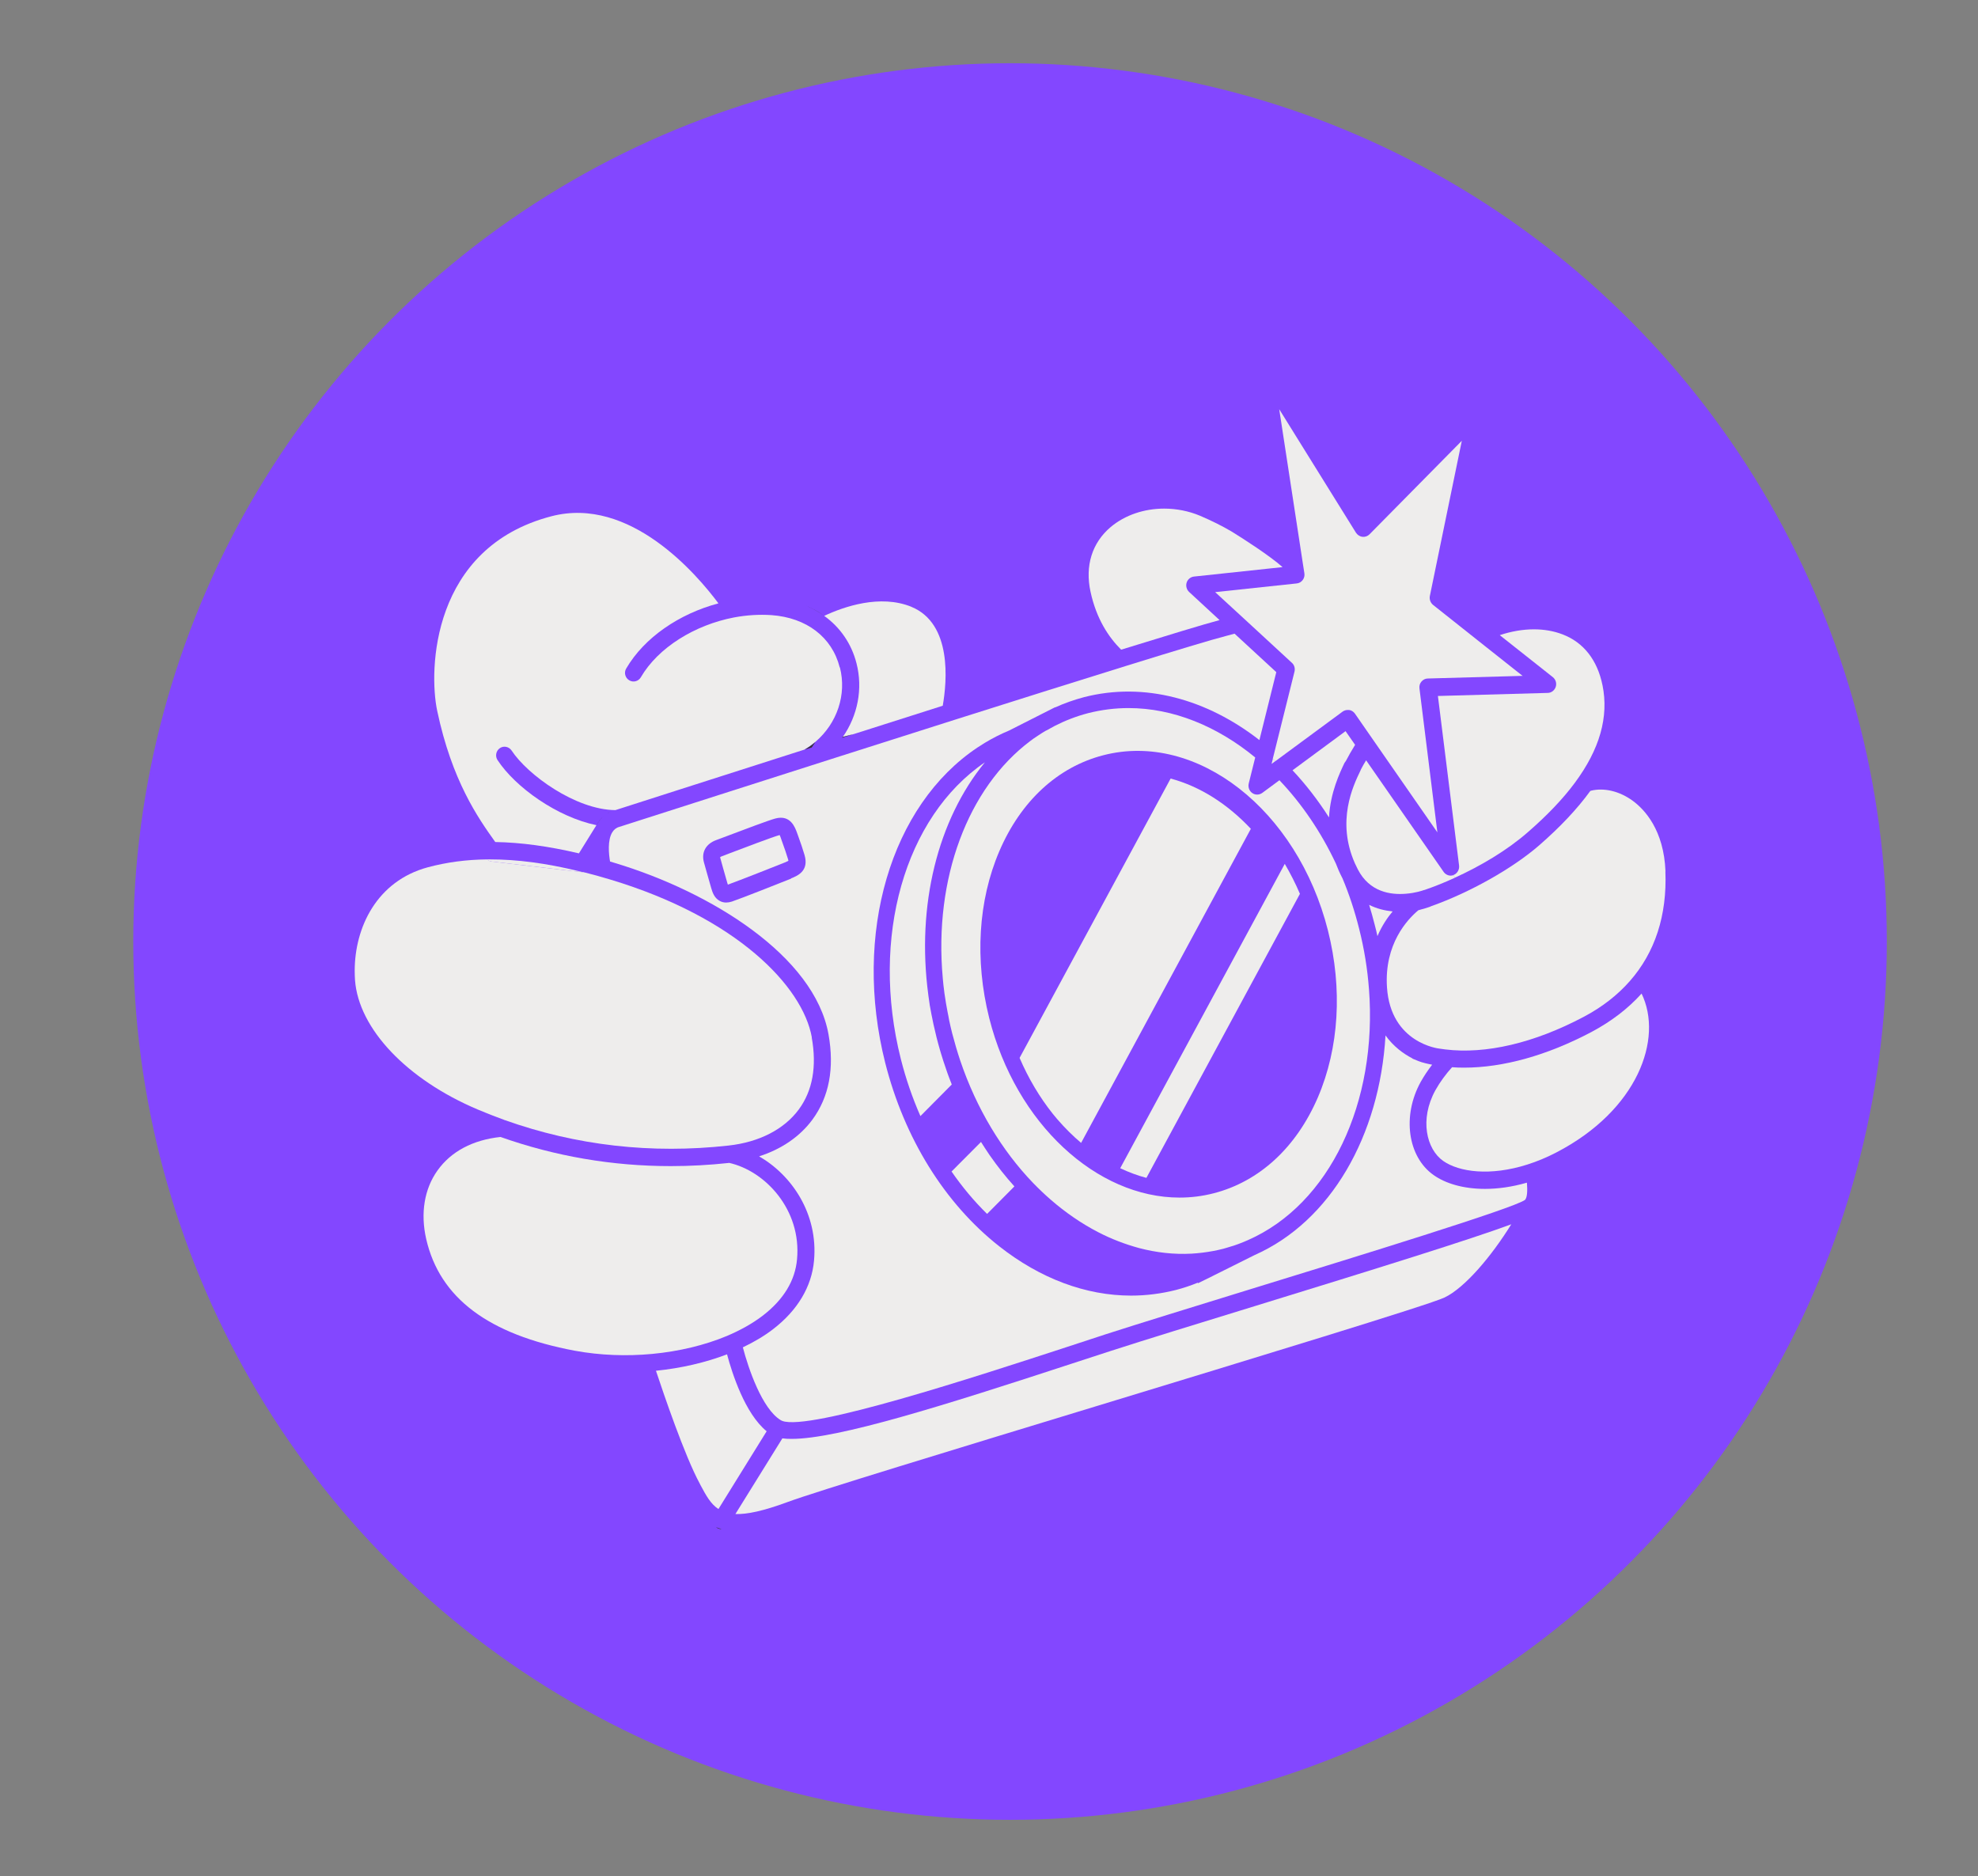 <svg width="252" height="239" viewBox="0 0 252 239" fill="none" xmlns="http://www.w3.org/2000/svg">
<rect x="0" y="0" width="252" height="239" fill="#808080" stroke="none"/>
<ellipse cx="128.681" cy="119.948" rx="111.702" ry="111.891" fill="#8347FF"/>
<path d="M212.172 111.011C212.399 116.615 210.85 121.34 207.645 124.985C206.069 126.781 204.106 128.307 201.755 129.549C195.452 132.884 189.283 134.328 184.128 133.694C183.874 133.653 183.607 133.626 183.353 133.586C183.353 133.586 177.17 132.924 176.703 125.782C176.342 120.26 179.32 117.114 180.696 115.966C180.829 115.926 180.976 115.885 181.11 115.845C181.484 115.75 181.831 115.642 182.138 115.534C182.218 115.507 182.285 115.467 182.352 115.44C187.266 113.698 192.688 110.647 196.08 107.704C198.777 105.354 200.941 103.059 202.597 100.777C202.623 100.764 202.663 100.75 202.677 100.737C204.359 100.318 206.349 100.791 208.032 102.033C209.501 103.113 211.985 105.719 212.185 111.025L212.172 111.011Z" fill="#EEEDEC"/>
<path d="M209.139 126.578C211.93 132.33 208.645 141.443 198.282 146.817C197.014 147.478 195.785 147.978 194.597 148.356C189.856 149.868 185.876 149.314 183.86 147.897C181.75 146.412 180.815 142.631 182.872 138.891C183.486 137.798 184.234 136.799 184.995 135.962C185.489 136.002 185.996 136.016 186.517 136.016C191.498 136.016 197.094 134.463 202.743 131.479C205.28 130.129 207.417 128.495 209.139 126.578Z" fill="#EEEDEC"/>
<path d="M204.158 87.275C204.986 91.326 203.811 95.457 200.62 99.751C199.097 101.803 197.094 103.896 194.637 106.029C191.993 108.338 188.614 110.336 185.342 111.821L185.182 111.47C185.663 111.281 185.943 110.795 185.89 110.282L183.192 88.666L197.174 88.275C197.642 88.275 198.056 87.951 198.202 87.505C198.349 87.059 198.202 86.56 197.829 86.263L191.071 80.916C192.54 80.43 194.009 80.174 195.425 80.174C196.72 80.174 197.962 80.39 199.084 80.822C201.755 81.848 203.504 84.089 204.158 87.289V87.275Z" fill="#EEEDEC"/>
<path d="M194.53 150.664C194.624 151.745 194.557 152.528 194.317 152.825C194.317 152.852 194.277 152.865 194.263 152.879C192.728 153.959 173.337 159.926 159.195 164.274C151.984 166.502 145.173 168.594 140.86 169.985C139.351 170.471 137.708 171.011 135.959 171.592C124.421 175.358 103.121 182.339 99.649 181.016C99.609 180.989 99.569 180.975 99.529 180.962C99.502 180.962 99.489 180.935 99.462 180.921C97.098 179.49 95.349 174.359 94.641 171.646C96.057 170.971 97.365 170.201 98.487 169.337C101.599 166.947 103.415 163.923 103.709 160.588C104.243 154.647 100.891 149.719 96.711 147.316C99.569 146.398 101.919 144.791 103.508 142.631C105.632 139.742 106.326 136.083 105.551 131.763C103.762 121.799 90.595 113.63 78.349 109.944C78.135 109.877 77.935 109.823 77.721 109.755C77.561 108.824 77.374 107.028 78.015 106.016C78.216 105.692 78.509 105.448 78.91 105.34C79.297 105.219 101.358 98.131 121.91 91.61C137.722 86.601 152.638 81.929 156.177 81.025C156.631 80.903 156.978 80.808 157.286 80.728L162.601 85.629L160.45 94.283C153.76 89.071 145.788 86.844 138.109 88.815C136.84 89.152 135.612 89.584 134.423 90.124V90.097L128.561 93.068C127.519 93.5 126.477 94.026 125.449 94.647L124.554 95.215C113.47 102.6 108.636 118.963 112.776 135.394C115.207 144.994 120.348 153.297 127.292 158.765C132.554 162.91 138.363 165.057 144.105 165.057C146.028 165.057 147.924 164.814 149.807 164.341C150.742 164.098 151.677 163.788 152.598 163.41L152.625 163.477L153.76 162.924C154.054 162.789 154.334 162.64 154.601 162.505L159.85 159.886C169.531 155.592 175.768 144.71 176.516 131.911C177.504 133.288 178.746 134.22 179.948 134.841V134.868C180.201 134.976 180.455 135.084 180.709 135.178C181.216 135.381 181.924 135.543 182.458 135.638C181.937 136.313 181.443 137.042 181.003 137.825C178.612 142.145 179.333 147.357 182.632 149.692C184.154 150.773 186.424 151.461 189.189 151.461C190.831 151.461 192.621 151.218 194.544 150.664H194.53ZM100.784 111.902C101.599 111.578 103.108 110.957 102.493 108.905C102.266 108.149 102.013 107.379 101.679 106.475L101.572 106.178C101.291 105.394 100.717 103.761 98.781 104.274C97.94 104.503 95.055 105.584 92.064 106.718L91.236 107.028C89.914 107.514 89.326 108.608 89.687 109.877C89.793 110.228 89.927 110.714 90.061 111.214C90.261 111.943 90.475 112.699 90.608 113.131C90.755 113.63 90.982 114.4 91.703 114.778C91.944 114.913 92.224 114.98 92.504 114.98C92.745 114.98 92.985 114.94 93.239 114.859C94.267 114.521 99.836 112.321 100.797 111.929L100.784 111.902Z" fill="#EEEDEC"/>
<path d="M194.036 86.101L181.91 86.439C181.603 86.439 181.296 86.587 181.095 86.83C180.882 87.073 180.802 87.384 180.842 87.708L183.125 106.043L175.567 95.161L172.616 90.908C172.442 90.665 172.175 90.489 171.881 90.449C171.814 90.449 171.761 90.449 171.694 90.449C171.454 90.449 171.227 90.53 171.04 90.665L162.506 96.956C162.4 96.848 162.279 96.74 162.159 96.646L164.924 85.548C165.017 85.143 164.897 84.711 164.59 84.441L159.422 79.675L154.814 75.435L165.204 74.328C165.511 74.301 165.778 74.139 165.965 73.896C166.152 73.653 166.232 73.343 166.179 73.032L165.965 71.655L162.974 52.132L172.749 67.861C172.936 68.144 173.23 68.347 173.577 68.388C173.924 68.428 174.245 68.306 174.485 68.063L186.237 56.155L182.164 75.935C182.084 76.353 182.244 76.785 182.564 77.055L189.148 82.28L194.009 86.128L194.036 86.101Z" fill="#EEEDEC"/>
<path d="M192.54 155.971C190.029 160.021 186.651 164.045 184.033 165.3C182.07 166.232 159.569 173.077 139.724 179.126C121.295 184.742 103.895 190.035 100.329 191.358C97.258 192.492 95.175 192.937 93.692 192.883L99.675 183.243C100.022 183.297 100.423 183.311 100.85 183.311C106.726 183.311 120.147 179.098 136.626 173.698C138.362 173.131 140.005 172.591 141.514 172.105C145.814 170.714 152.611 168.621 159.822 166.407C175.567 161.56 187.238 157.928 192.54 155.971Z" fill="#EEEDEC"/>
<path d="M185.196 111.471L185.356 111.822C184.034 112.429 182.725 112.956 181.496 113.374C181.456 113.374 181.416 113.388 181.376 113.401C181.283 113.442 180.348 113.766 179.106 113.86C177.17 114.023 174.472 113.644 172.99 110.755C172.856 110.499 172.736 110.242 172.616 109.986C170.239 104.612 172.376 100.13 173.324 98.172C173.35 98.118 173.364 98.064 173.39 98.01C173.577 97.645 173.791 97.267 174.045 96.862L183.914 111.066C184.127 111.376 184.474 111.552 184.822 111.552C184.955 111.552 185.089 111.525 185.222 111.471H185.196Z" fill="#EEEDEC"/>
<path d="M177.424 116.114C176.77 116.884 176.062 117.924 175.488 119.26C175.381 118.761 175.261 118.261 175.127 117.762C174.913 116.925 174.686 116.101 174.433 115.277C175.394 115.763 176.409 116.006 177.411 116.114H177.424Z" fill="#EEEDEC"/>
<path d="M174.406 125.958C175.528 140.445 169.411 153.419 158.968 157.996C158.581 158.172 158.194 158.32 157.807 158.469C157.66 158.523 157.499 158.577 157.353 158.631C157.219 158.685 157.072 158.725 156.925 158.766C156.565 158.874 156.204 158.995 155.844 159.09C154.949 159.319 154.054 159.481 153.159 159.589C152.705 159.643 152.265 159.684 151.811 159.711C149.567 159.833 147.31 159.576 145.107 158.995C144.225 158.752 143.344 158.469 142.476 158.131C141.608 157.794 140.753 157.416 139.899 156.97C137.789 155.877 135.759 154.486 133.849 152.825C133.088 152.164 132.34 151.448 131.619 150.706C127.666 146.601 124.408 141.255 122.325 135.085C121.951 133.964 121.617 132.816 121.31 131.642C121.163 131.088 121.043 130.521 120.922 129.968C120.896 129.819 120.869 129.67 120.842 129.522C120.762 129.103 120.669 128.685 120.602 128.266C120.575 128.118 120.548 127.969 120.522 127.821C120.455 127.389 120.388 126.957 120.321 126.525C120.308 126.417 120.295 126.295 120.281 126.187C120.215 125.701 120.161 125.215 120.121 124.729C120.121 124.675 120.121 124.634 120.108 124.58C118.959 111.93 123.313 100.359 131.272 94.391C131.512 94.203 131.766 94.027 132.02 93.865C132.1 93.811 132.18 93.757 132.26 93.703C132.594 93.473 132.928 93.271 133.275 93.068C133.275 93.068 133.275 93.068 133.302 93.068C133.649 92.866 134.009 92.677 134.357 92.488C135.705 91.799 137.121 91.246 138.63 90.854C140.339 90.422 142.062 90.206 143.785 90.206C149.434 90.206 155.056 92.501 159.917 96.498L159.089 99.819C158.982 100.278 159.155 100.764 159.543 101.034C159.93 101.304 160.437 101.291 160.825 101.007L163.001 99.4C165.819 102.357 168.276 105.949 170.186 109.999C170.413 110.607 170.68 111.214 171.001 111.835C171.001 111.835 171.014 111.862 171.027 111.876C171.882 113.914 172.59 116.061 173.151 118.302C173.805 120.881 174.219 123.46 174.406 125.985V125.958ZM167.902 139.797C170.6 133.505 171.054 125.958 169.184 118.545C165.298 103.167 152.465 93.136 140.566 96.214C134.757 97.713 130.057 102.047 127.319 108.433C124.622 114.724 124.167 122.272 126.024 129.684C129.429 143.199 139.752 152.569 150.275 152.569C151.73 152.569 153.186 152.393 154.642 152.015C160.451 150.517 165.151 146.183 167.902 139.797Z" fill="#EEEDEC"/>
<path d="M171.427 93.149L172.642 94.891C172.202 95.606 171.801 96.295 171.467 96.943C171.4 97.024 171.347 97.105 171.294 97.186C170.693 98.455 169.491 100.94 169.317 104.139C167.915 101.939 166.353 99.927 164.67 98.131L171.44 93.136L171.427 93.149Z" fill="#EEEDEC"/>
<path d="M165.605 113.887L146.054 150.057C144.919 149.76 143.811 149.342 142.716 148.829L163.682 110.053C164.39 111.268 165.044 112.537 165.618 113.887H165.605Z" fill="#EEEDEC"/>
<path d="M163.388 72.249L152.13 73.45C151.69 73.491 151.316 73.801 151.182 74.22C151.049 74.638 151.169 75.097 151.489 75.408L155.375 78.999C153.386 79.526 148.819 80.916 142.836 82.766C141.247 81.186 139.684 78.851 138.936 75.394C138.215 72.087 139.123 69.157 141.5 67.145C143.33 65.606 145.787 64.796 148.311 64.796C149.86 64.796 151.436 65.093 152.905 65.714C154.387 66.349 155.683 66.997 156.858 67.685C158.34 68.59 161.759 70.79 163.401 72.249H163.388Z" fill="#EEEDEC"/>
<path d="M162.506 96.943L161.999 97.321L162.173 96.633C162.293 96.727 162.4 96.835 162.52 96.943H162.506Z" fill="#EEEDEC"/>
<path d="M159.369 105.571L137.735 145.602C136.68 144.711 135.665 143.699 134.717 142.605C134.691 142.564 134.651 142.524 134.624 142.497C134.464 142.308 134.303 142.105 134.143 141.916C132.46 139.81 131.032 137.407 129.896 134.774L149.14 99.185C152.826 100.17 156.338 102.371 159.369 105.598V105.571Z" fill="#EEEDEC"/>
<path d="M129.229 151.151L125.757 154.648C124.101 153.028 122.592 151.219 121.229 149.247L124.982 145.48C125.075 145.629 125.169 145.777 125.262 145.926C125.329 146.007 125.383 146.102 125.436 146.196C125.636 146.493 125.837 146.804 126.037 147.101L126.104 147.195C127.079 148.599 128.12 149.909 129.229 151.138V151.151Z" fill="#EEEDEC"/>
<path d="M121.216 138.054C121.216 138.054 121.242 138.122 121.256 138.162L117.263 142.186C116.248 139.877 115.407 137.447 114.766 134.908C110.866 119.436 115.26 104.085 125.476 97.118C119.493 104.409 116.742 115.291 118.264 126.713C118.264 126.754 118.264 126.794 118.278 126.835C118.331 127.213 118.385 127.577 118.438 127.955C118.438 128.036 118.465 128.117 118.478 128.198C118.531 128.536 118.598 128.873 118.665 129.211C118.692 129.319 118.705 129.427 118.732 129.535C118.798 129.859 118.865 130.196 118.932 130.52C118.959 130.629 118.985 130.75 119.012 130.858C119.106 131.29 119.212 131.736 119.319 132.168C119.453 132.681 119.586 133.194 119.733 133.693C119.787 133.869 119.84 134.031 119.88 134.193C119.974 134.517 120.08 134.854 120.187 135.178C120.254 135.381 120.321 135.57 120.388 135.773C120.481 136.056 120.588 136.353 120.681 136.637C120.762 136.853 120.828 137.055 120.908 137.258C121.002 137.528 121.109 137.798 121.216 138.054Z" fill="#EEEDEC"/>
<path d="M116.088 77.299C121.336 79.432 120.642 86.844 120.107 89.909C116.302 91.111 112.469 92.339 108.743 93.527L107.381 93.878C109.264 91.165 109.958 87.762 109.117 84.495C108.476 81.984 107.02 79.904 105.004 78.46C107.541 77.272 112.122 75.692 116.101 77.299H116.088Z" fill="#EEEDEC"/>
<path d="M107.367 93.878L108.729 93.527C108.249 93.676 107.768 93.838 107.287 93.986C107.314 93.946 107.327 93.919 107.354 93.878H107.367Z" fill="#353432"/>
<path d="M107.007 85.034C107.888 88.491 106.646 92.15 103.895 94.499C103.655 94.688 103.415 94.877 103.161 95.066C103.067 95.133 102.961 95.201 102.854 95.269C102.734 95.35 102.6 95.417 102.48 95.498C90.047 99.467 79.965 102.708 78.402 103.207C73.341 103.167 67.212 98.711 65.182 95.62C64.848 95.12 64.18 94.971 63.686 95.309C63.192 95.647 63.058 96.322 63.379 96.821C65.662 100.304 70.991 104.098 75.985 105.124L73.755 108.716C69.909 107.811 66.383 107.325 63.098 107.271C60.855 104.139 57.57 99.413 55.7 90.556C54.605 85.385 54.952 69.751 70.256 65.768C80.272 63.162 88.805 73.207 91.529 76.866C86.548 78.189 82.088 81.214 79.778 85.169C79.471 85.683 79.644 86.358 80.165 86.668C80.686 86.979 81.34 86.803 81.647 86.277C83.851 82.496 88.511 79.62 93.506 78.662C95.095 78.365 96.711 78.257 98.287 78.365C102.76 78.689 106.005 81.173 106.98 85.021L107.007 85.034Z" fill="#EEEDEC"/>
<path d="M104.991 78.446C104.283 77.946 103.509 77.514 102.681 77.163C103.522 77.514 104.297 77.933 104.991 78.446Z" fill="#353432"/>
<path d="M103.896 94.513L103.415 95.228C103.108 95.323 102.801 95.417 102.507 95.512C102.627 95.431 102.761 95.363 102.881 95.282C102.988 95.215 103.081 95.147 103.188 95.08C103.442 94.904 103.682 94.715 103.909 94.513H103.896Z" fill="#353432"/>
<path d="M103.415 132.168C104.082 135.867 103.521 138.959 101.772 141.335C99.903 143.873 96.724 145.507 92.825 145.939C82.996 147.033 73.421 145.939 64.314 142.699C64.274 142.699 64.234 142.672 64.207 142.658C63.085 142.253 61.977 141.821 60.868 141.349C51.828 137.528 45.698 131.061 45.23 124.877C45.204 124.485 45.19 124.08 45.19 123.675C45.19 118.18 47.981 112.24 54.525 110.484C56.902 109.85 59.386 109.512 62.057 109.485C62.217 109.634 62.431 109.728 62.644 109.755L74.116 111.106H74.142C74.142 111.106 74.169 111.106 74.182 111.106C74.209 111.106 74.236 111.106 74.263 111.106C74.289 111.106 74.302 111.106 74.329 111.106C75.438 111.376 76.573 111.7 77.748 112.051C93.853 116.898 102.253 125.633 103.428 132.154L103.415 132.168Z" fill="#EEEDEC"/>
<path d="M92.865 148.14C97.499 149.166 102.12 154.121 101.545 160.413C101.305 163.154 99.823 165.57 97.178 167.609C95.87 168.608 94.321 169.472 92.598 170.201C89.78 171.376 86.508 172.159 83.117 172.483C79.845 172.793 76.453 172.672 73.234 172.078C62.217 170.012 56.021 165.354 54.298 157.847C53.55 154.567 54.058 151.461 55.74 149.112C57.463 146.695 60.227 145.224 63.766 144.846C70.751 147.316 78.015 148.559 85.454 148.559C87.911 148.559 90.381 148.424 92.878 148.154L92.865 148.14Z" fill="#EEEDEC"/>
<path d="M100.41 109.54C100.41 109.54 100.437 109.635 100.45 109.662C100.37 109.702 100.21 109.77 99.983 109.878C98.954 110.296 94.013 112.24 92.731 112.699C92.705 112.618 92.678 112.537 92.665 112.497C92.544 112.078 92.331 111.336 92.13 110.62C91.997 110.121 91.863 109.635 91.757 109.27C91.757 109.243 91.757 109.216 91.743 109.203C91.783 109.176 91.85 109.122 91.984 109.081L92.825 108.757C94.521 108.109 98.474 106.61 99.328 106.381C99.395 106.516 99.475 106.732 99.529 106.907L99.649 107.245C99.956 108.096 100.21 108.825 100.423 109.54H100.41Z" fill="#EEEDEC"/>
<path d="M99.516 180.976C99.516 180.976 99.596 181.003 99.636 181.03C99.596 181.03 99.556 181.003 99.516 180.976Z" fill="#353432"/>
<path d="M97.672 182.339L91.529 192.249C90.541 191.601 89.954 190.521 89.259 189.225L89.152 189.009C87.216 185.444 84.532 177.519 83.57 174.63C86.775 174.306 89.874 173.59 92.624 172.537C93.279 174.967 94.908 180.084 97.672 182.339Z" fill="#EEEDEC"/>
<path d="M91.93 194.801H91.903C91.703 194.801 91.516 194.747 91.329 194.639C91.302 194.625 91.262 194.598 91.249 194.571C91.463 194.652 91.69 194.733 91.93 194.801Z" fill="#353432"/>
<path d="M77.708 103.464C77.587 103.518 77.467 103.585 77.36 103.653C77.467 103.585 77.587 103.531 77.708 103.464Z" fill="#353432"/>
<path d="M76.893 103.978C76.573 104.261 76.305 104.599 76.105 104.963L76.012 105.112C76.239 104.68 76.519 104.288 76.893 103.978Z" fill="#353432"/>
<path d="M76.012 105.125L76.105 104.977C76.105 104.977 76.038 105.085 76.012 105.139V105.125Z" fill="#353432"/>
<path d="M74.783 110.971C74.783 110.971 74.903 110.89 74.97 110.836C74.917 110.89 74.85 110.93 74.783 110.971Z" fill="#353432"/>
<path d="M74.517 111.079C74.517 111.079 74.597 111.052 74.637 111.038C74.597 111.052 74.557 111.065 74.517 111.079Z" fill="#353432"/>
<path d="M74.383 111.106C74.383 111.106 74.463 111.106 74.516 111.079C74.476 111.079 74.436 111.106 74.383 111.106Z" fill="#353432"/>
<path d="M74.316 111.119C74.316 111.119 74.276 111.119 74.249 111.119C74.223 111.119 74.183 111.119 74.169 111.119C74.142 111.119 74.129 111.119 74.103 111.119C73.956 111.092 73.809 111.052 73.689 110.971C73.902 111.025 74.103 111.065 74.316 111.133V111.119Z" fill="#EEEDEC"/>
<path d="M74.102 111.106L62.631 109.755C62.404 109.728 62.203 109.634 62.043 109.485C62.19 109.485 62.337 109.485 62.484 109.485C65.889 109.485 69.588 109.971 73.688 110.971C73.821 111.052 73.955 111.106 74.102 111.119V111.106Z" fill="#EEEDEC"/>
</svg>
